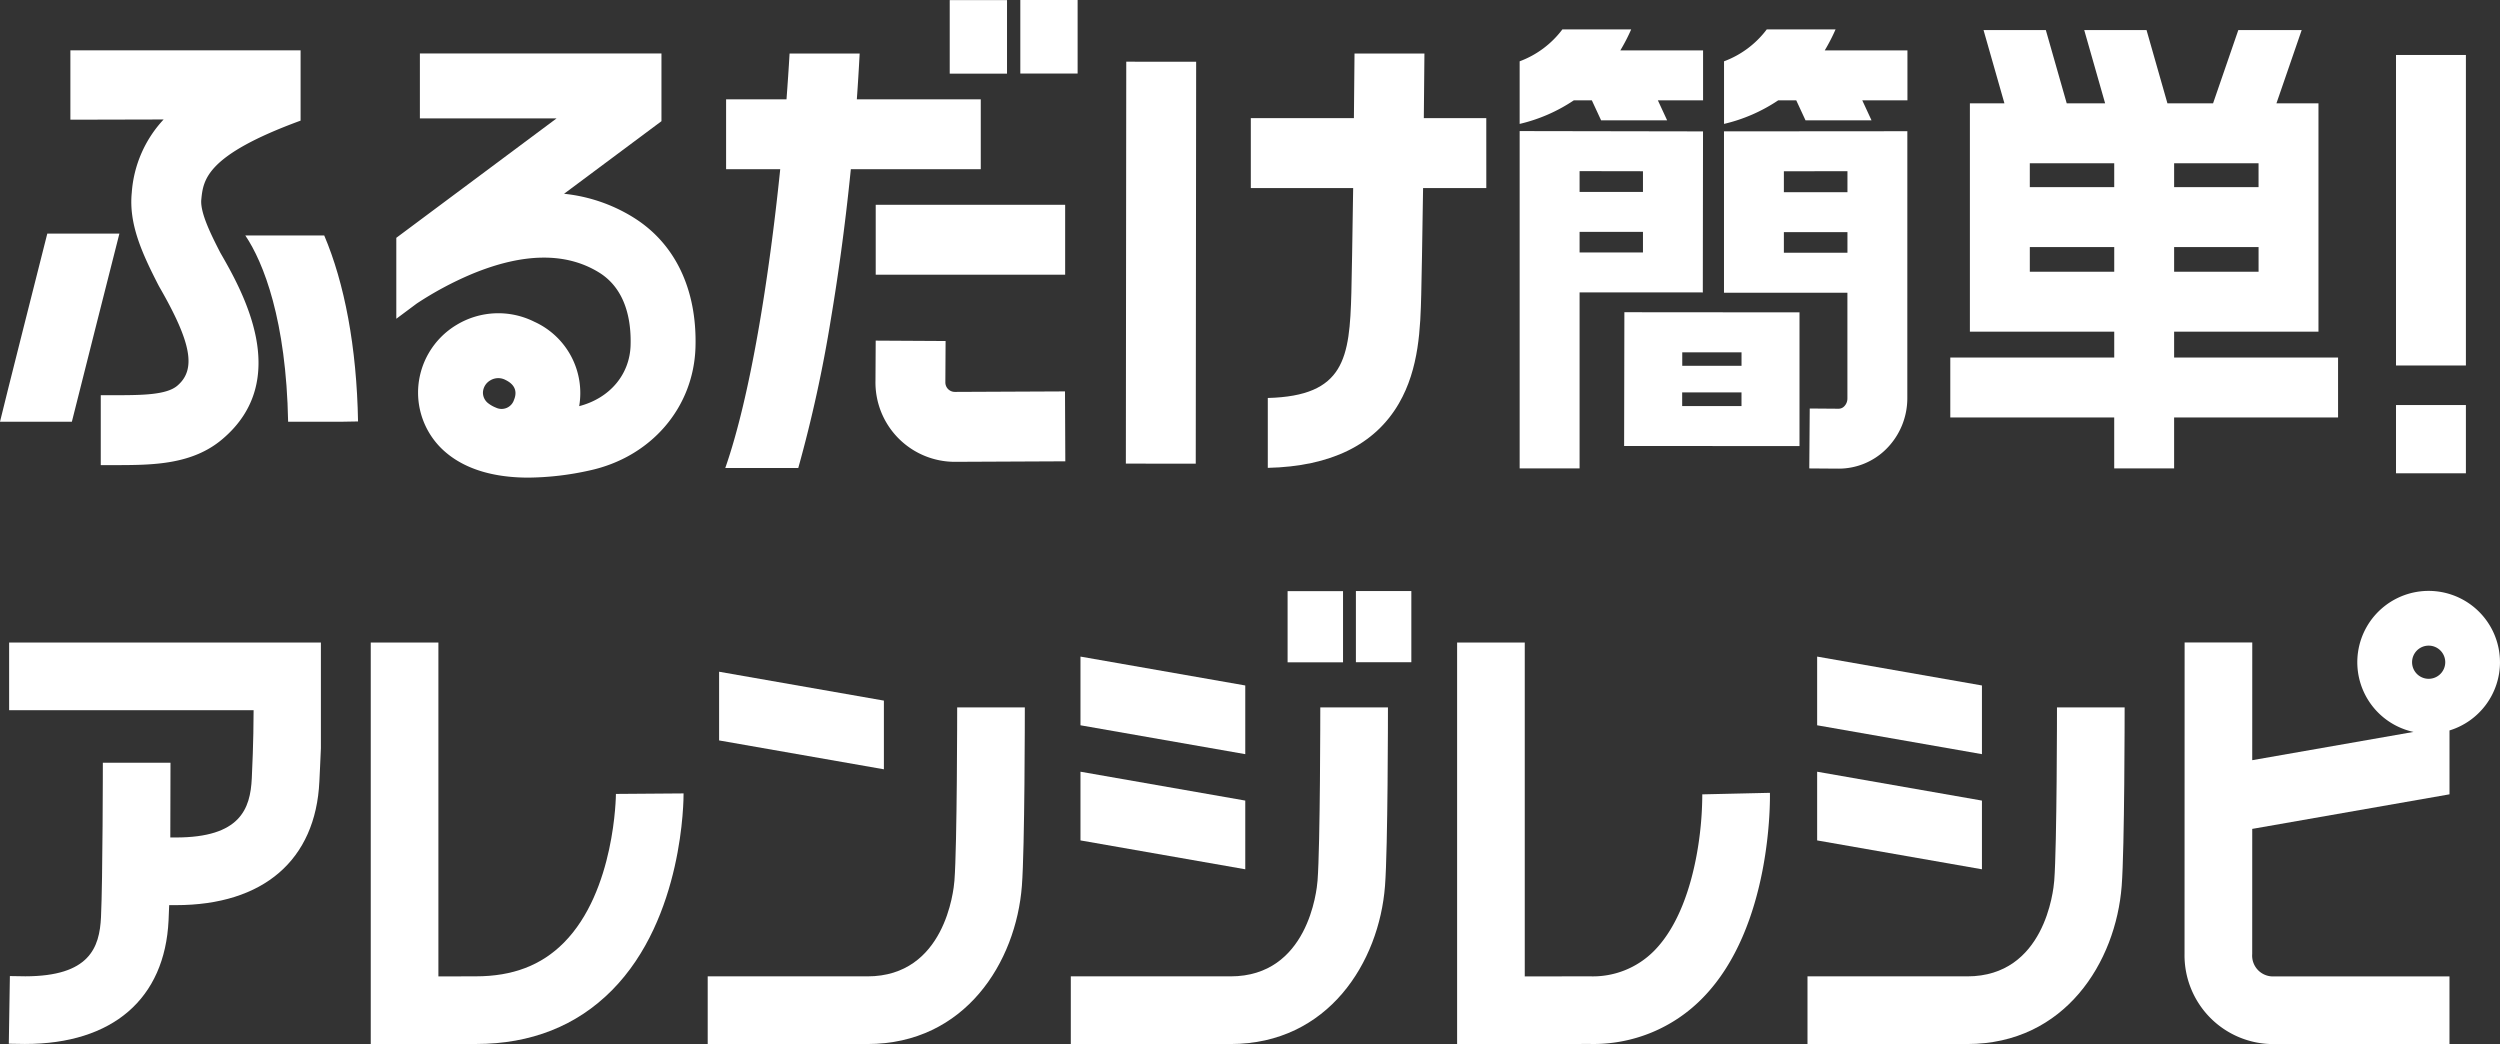 <svg xmlns="http://www.w3.org/2000/svg" xmlns:xlink="http://www.w3.org/1999/xlink" width="407" height="170" viewBox="0 0 407 170">
  <rect x="0" y="0" width="407" height="170" fill="#333333" stroke="none"/>
  <defs>
    <clipPath id="clip-path">
      <rect id="長方形_1136" data-name="長方形 1136" width="407" height="170" fill="#fff"/>
    </clipPath>
  </defs>
  <g id="グループ_1667" data-name="グループ 1667" transform="translate(0.447)">
    <rect id="長方形_1128" data-name="長方形 1128" width="9.327" height="11.972" transform="translate(154.168 0.017)" fill="#fff"/>
    <rect id="長方形_1129" data-name="長方形 1129" width="9.327" height="11.972" transform="translate(165.661)" fill="#fff"/>
    <g id="グループ_1668" data-name="グループ 1668" transform="translate(-0.447)">
      <g id="グループ_1667-2" data-name="グループ 1667" clip-path="url(#clip-path)">
        <path id="パス_3910" data-name="パス 3910" d="M266.738,35.452V24.071H246.562q.259-3.631.46-7.453h-11.41c-.137,2.378-.306,4.876-.5,7.453h-9.834V35.452h8.812c-1.822,17.751-4.86,36.966-8.945,48.636h11.882A219.772,219.772,0,0,0,242.34,59.83c1.046-6.217,2.256-14.525,3.245-24.378Z" transform="translate(-107.069 -7.901)" fill="#fff"/>
        <rect id="長方形_1130" data-name="長方形 1130" width="30.84" height="11.381" transform="translate(142.567 33.34)" fill="#fff"/>
        <path id="パス_3911" data-name="パス 3911" d="M284.693,114.06a1.548,1.548,0,0,1-1.546-1.585l.039-6.7-11.379-.065-.037,6.555a12.928,12.928,0,0,0,12.944,13.177l17.962-.083-.052-11.381Z" transform="translate(-129.243 -50.257)" fill="#fff"/>
        <rect id="長方形_1131" data-name="長方形 1131" width="11.378" height="50.552" transform="translate(390.07 8.95)" fill="#fff"/>
        <rect id="長方形_1132" data-name="長方形 1132" width="11.378" height="11.111" transform="translate(390.07 65.941)" fill="#fff"/>
        <path id="パス_3912" data-name="パス 3912" d="M668.556,62.642H641.867v-4.21h23.5V58.31h0V21.263h-6.842l4.108-11.922H652.316l-4.108,11.922h-7.43l-3.4-11.922H627.234l3.4,11.922h-6.251l-3.4-11.922H610.841l3.4,11.922h-5.623l0,37.17h23.5v4.21H605.428V72.4h26.686v8.3h9.753V72.4h26.69ZM641.868,31.018h13.744v3.89H641.868Zm-9.753,3.89H618.372v-3.89h13.744Zm23.5,9.755v4.013H641.868V44.664Zm-37.241,4.013V44.664h13.743v4.013Z" transform="translate(-287.92 -4.441)" fill="#fff"/>
        <path id="パス_3913" data-name="パス 3913" d="M551.586,12.537a30.566,30.566,0,0,0,1.763-3.422h-11.2a15.413,15.413,0,0,1-6.96,5.2V24.506a26.737,26.737,0,0,0,8.823-3.84h2.933l1.508,3.255H559.2l-1.507-3.255h7.355V12.537Z" transform="translate(-254.517 -4.334)" fill="#fff"/>
        <path id="パス_3914" data-name="パス 3914" d="M483.491,20.666,485,23.921h10.749l-1.508-3.255H501.6V12.537H488.133A30.439,30.439,0,0,0,489.9,9.115H478.7a15.4,15.4,0,0,1-6.96,5.2V24.507a26.759,26.759,0,0,0,8.823-3.841Z" transform="translate(-224.341 -4.334)" fill="#fff"/>
        <path id="パス_3915" data-name="パス 3915" d="M504.217,96.9l-.042,21.763h0v.019l28.552.006V96.924Zm19.072,6.526v2.194l-9.65,0,0-2.194Zm-9.663,8.756,0-2.229,9.659,0v2.228Z" transform="translate(-239.768 -46.071)" fill="#fff"/>
        <path id="パス_3916" data-name="パス 3916" d="M501.562,66.948l.034-26.217-29.852-.052,0,54.913H481.5V66.944ZM481.5,57.087l10.319,0v3.353l-10.319,0Zm10.319-9.869v3.368l-10.319,0V47.2Z" transform="translate(-224.344 -19.34)" fill="#fff"/>
        <path id="パス_3917" data-name="パス 3917" d="M535.176,40.744l0,26.268,20.093,0,0,17.188a1.81,1.81,0,0,1-.529,1.318,1.261,1.261,0,0,1-.917.382l-4.688-.036-.073,9.755,4.568.034.229,0a10.948,10.948,0,0,0,7.689-3.153,11.654,11.654,0,0,0,3.474-8.3l.005-43.479Zm20.1,9.9-10.351,0V47.24l10.352-.008Zm-10.351,9.859V57.153l10.351,0V60.5Z" transform="translate(-254.511 -19.359)" fill="#fff"/>
        <rect id="長方形_1133" data-name="長方形 1133" width="65.433" height="11.378" transform="matrix(0.001, -1, 1, 0.001, 183.29, 75.476)" fill="#fff"/>
        <path id="パス_3918" data-name="パス 3918" d="M426.623,27.134h-10.17c.049-4.9.084-8.934.1-10.524H405.172c-.014,1.636-.05,5.662-.1,10.524H388.289V38.516h16.662c-.079,6.743-.278,16.486-.292,17-.283,10.68-1.076,16.845-13.606,17.172V84.065c10.242-.23,17.425-3.747,21.342-10.484,3.319-5.709,3.5-12.391,3.639-17.76.013-.5.216-10.455.3-17.305h10.293Z" transform="translate(-184.656 -7.897)" fill="#fff"/>
        <path id="パス_3919" data-name="パス 3919" d="M161.549,43.247a26.551,26.551,0,0,0-11.214-3.807l15.858-11.817V16.6l-39.329,0V27.172h22.248L123.026,46.61V59.789l3.318-2.473a55.18,55.18,0,0,1,8.953-4.8c8.38-3.482,15.351-3.573,20.716-.271,4.459,2.745,5.264,7.957,5.154,11.846-.135,4.79-3.4,8.632-8.368,9.926a12.737,12.737,0,0,0-7.3-13.74,13.117,13.117,0,0,0-12.67.514,12.891,12.891,0,0,0-6.26,10.775V71.7a12.767,12.767,0,0,0,4.813,10.092c3.186,2.564,7.652,3.859,13.164,3.859a47.353,47.353,0,0,0,9.918-1.161c10.05-2.17,16.99-10.245,17.268-20.093.266-9.432-3.349-16.943-10.179-21.146M142.183,73a2.118,2.118,0,0,1-2.922,1.264,4.977,4.977,0,0,1-1.261-.71,2.164,2.164,0,0,1-.867-1.824,2.382,2.382,0,0,1,1.186-1.905,2.5,2.5,0,0,1,2.512-.06c1.859.915,1.762,2.265,1.352,3.235" transform="translate(-58.507 -7.894)" fill="#fff"/>
        <path id="パス_3920" data-name="パス 3920" d="M0,103.124H11.7c1.147-4.639,7.065-27.97,7.738-30.627H7.7C7.218,74.41.467,101.064,0,103.124" transform="translate(0 -34.467)" fill="#fff"/>
        <path id="パス_3921" data-name="パス 3921" d="M94.5,103.351c-.209-12.112-2.211-22.538-5.506-30.281H76.144c2.982,4.412,6.667,13.827,6.974,30.327h8.77Z" transform="translate(-36.211 -34.74)" fill="#fff"/>
        <path id="パス_3922" data-name="パス 3922" d="M21.851,26.909l15.178-.037a19.467,19.467,0,0,0-5.185,11.906c-.511,5.119,1.671,9.87,4.358,15.107l.132.243c5.235,9.089,6.034,13.444,2.924,16.087-1.769,1.52-5.87,1.534-9.836,1.547,0,0-2.29,0-2.626,0V83.144c.226,0,2.664,0,2.664,0,5.747-.019,12.26-.04,17.188-4.275,11.384-9.674,3.216-24.046-.385-30.3-1.42-2.768-3.312-6.495-3.1-8.658.32-3.215.739-7.193,16.165-12.849V15.612H21.851Z" transform="translate(-10.392 -7.422)" fill="#fff"/>
        <path id="パス_3923" data-name="パス 3923" d="M223.231,208.472v11.184l26.828,4.7V213.174Z" transform="translate(-106.161 -99.114)" fill="#fff"/>
        <path id="パス_3924" data-name="パス 3924" d="M245.7,274.345H219.692V263.329H245.7c12.6,0,14.037-13.976,14.159-15.57.443-5.772.447-27.993.447-28.217h11.013c0,.931-.005,22.869-.479,29.059-.951,12.4-9.223,25.744-25.14,25.744" transform="translate(-104.478 -104.377)" fill="#fff"/>
        <rect id="長方形_1134" data-name="長方形 1134" width="9.025" height="11.588" transform="translate(209.62 96.238)" fill="#fff"/>
        <rect id="長方形_1135" data-name="長方形 1135" width="9.025" height="11.588" transform="translate(220.741 96.222)" fill="#fff"/>
        <path id="パス_3925" data-name="パス 3925" d="M335.411,203.772v11.184l26.828,4.7V208.474Z" transform="translate(-159.509 -96.879)" fill="#fff"/>
        <path id="パス_3926" data-name="パス 3926" d="M335.411,239.5v11.184l26.828,4.7V244.2Z" transform="translate(-159.509 -113.865)" fill="#fff"/>
        <path id="パス_3927" data-name="パス 3927" d="M358.42,274.345H332.409V263.329H358.42c12.6,0,14.037-13.976,14.158-15.57.443-5.772.448-27.993.448-28.217H384.04c0,.931-.005,22.869-.479,29.059-.95,12.4-9.222,25.744-25.14,25.744" transform="translate(-158.082 -104.377)" fill="#fff"/>
        <path id="パス_3928" data-name="パス 3928" d="M564.1,203.772v11.184l26.828,4.7V208.474Z" transform="translate(-268.268 -96.879)" fill="#fff"/>
        <path id="パス_3929" data-name="パス 3929" d="M564.1,239.5v11.184l26.828,4.7V244.2Z" transform="translate(-268.268 -113.864)" fill="#fff"/>
        <path id="パス_3930" data-name="パス 3930" d="M587.115,274.345H561.1V263.329h26.011c12.6,0,14.037-13.976,14.159-15.57.443-5.772.447-27.993.447-28.217h11.013c0,.931-.005,22.869-.479,29.059-.951,12.4-9.223,25.744-25.141,25.744" transform="translate(-266.84 -104.377)" fill="#fff"/>
        <path id="パス_3931" data-name="パス 3931" d="M115.092,264.8v-65.4h11.013v54.36l6.113-.016c5.979,0,10.654-1.789,14.307-5.471,8.365-8.429,8.482-24.069,8.481-24.224l11.013-.083c.006.823.017,20.282-11.677,32.068-5.746,5.79-13.185,8.726-22.11,8.726Z" transform="translate(-54.734 -94.798)" fill="#fff"/>
        <path id="パス_3932" data-name="パス 3932" d="M452.329,264.8V199.4h11.013v54.363l10.566-.019a13.994,13.994,0,0,0,10.543-4.2c4.051-4.134,5.956-10.646,6.841-15.381a55.4,55.4,0,0,0,.951-10.042l11.011-.248c.02.885.375,21.8-10.907,33.35a24.8,24.8,0,0,1-18.428,7.532Z" transform="translate(-215.111 -94.8)" fill="#fff"/>
        <path id="パス_3933" data-name="パス 3933" d="M729.5,194.991a11.613,11.613,0,1,0-14.081,11.349l-26.252,4.6.005-19.163-11.013,0-.013,50.719a14.46,14.46,0,0,0,14.569,14.663h28.564V246.14H692.719a3.388,3.388,0,0,1-3.556-3.645l.005-20.37,32.114-5.628V206.1a11.636,11.636,0,0,0,8.221-11.109m-11.613-2.7a2.7,2.7,0,1,1-2.7,2.7,2.7,2.7,0,0,1,2.7-2.7" transform="translate(-322.504 -87.182)" fill="#fff"/>
        <path id="パス_3934" data-name="パス 3934" d="M2.791,199.4v11.016h39.8c-.007,5.192-.247,10.058-.295,11.082-.233,5.009-1.892,9.643-12.357,9.643h-.909c.024-3.658.03-12.165.03-12.165l-11.013-.008s-.013,19.038-.3,25.131c-.233,5-1.887,9.632-12.314,9.644l-2.52-.04-.174,11.015,2.564.04h.087c14.248,0,22.762-7.343,23.358-20.147.036-.778.068-1.6.1-2.454h1.092c14.249,0,22.762-7.343,23.359-20.146.047-1.012.087-1.813.119-2.488.061-1.223.1-2.052.129-2.922V199.4Z" transform="translate(-1.304 -94.799)" fill="#fff"/>
      </g>
    </g>
  </g>
</svg>
